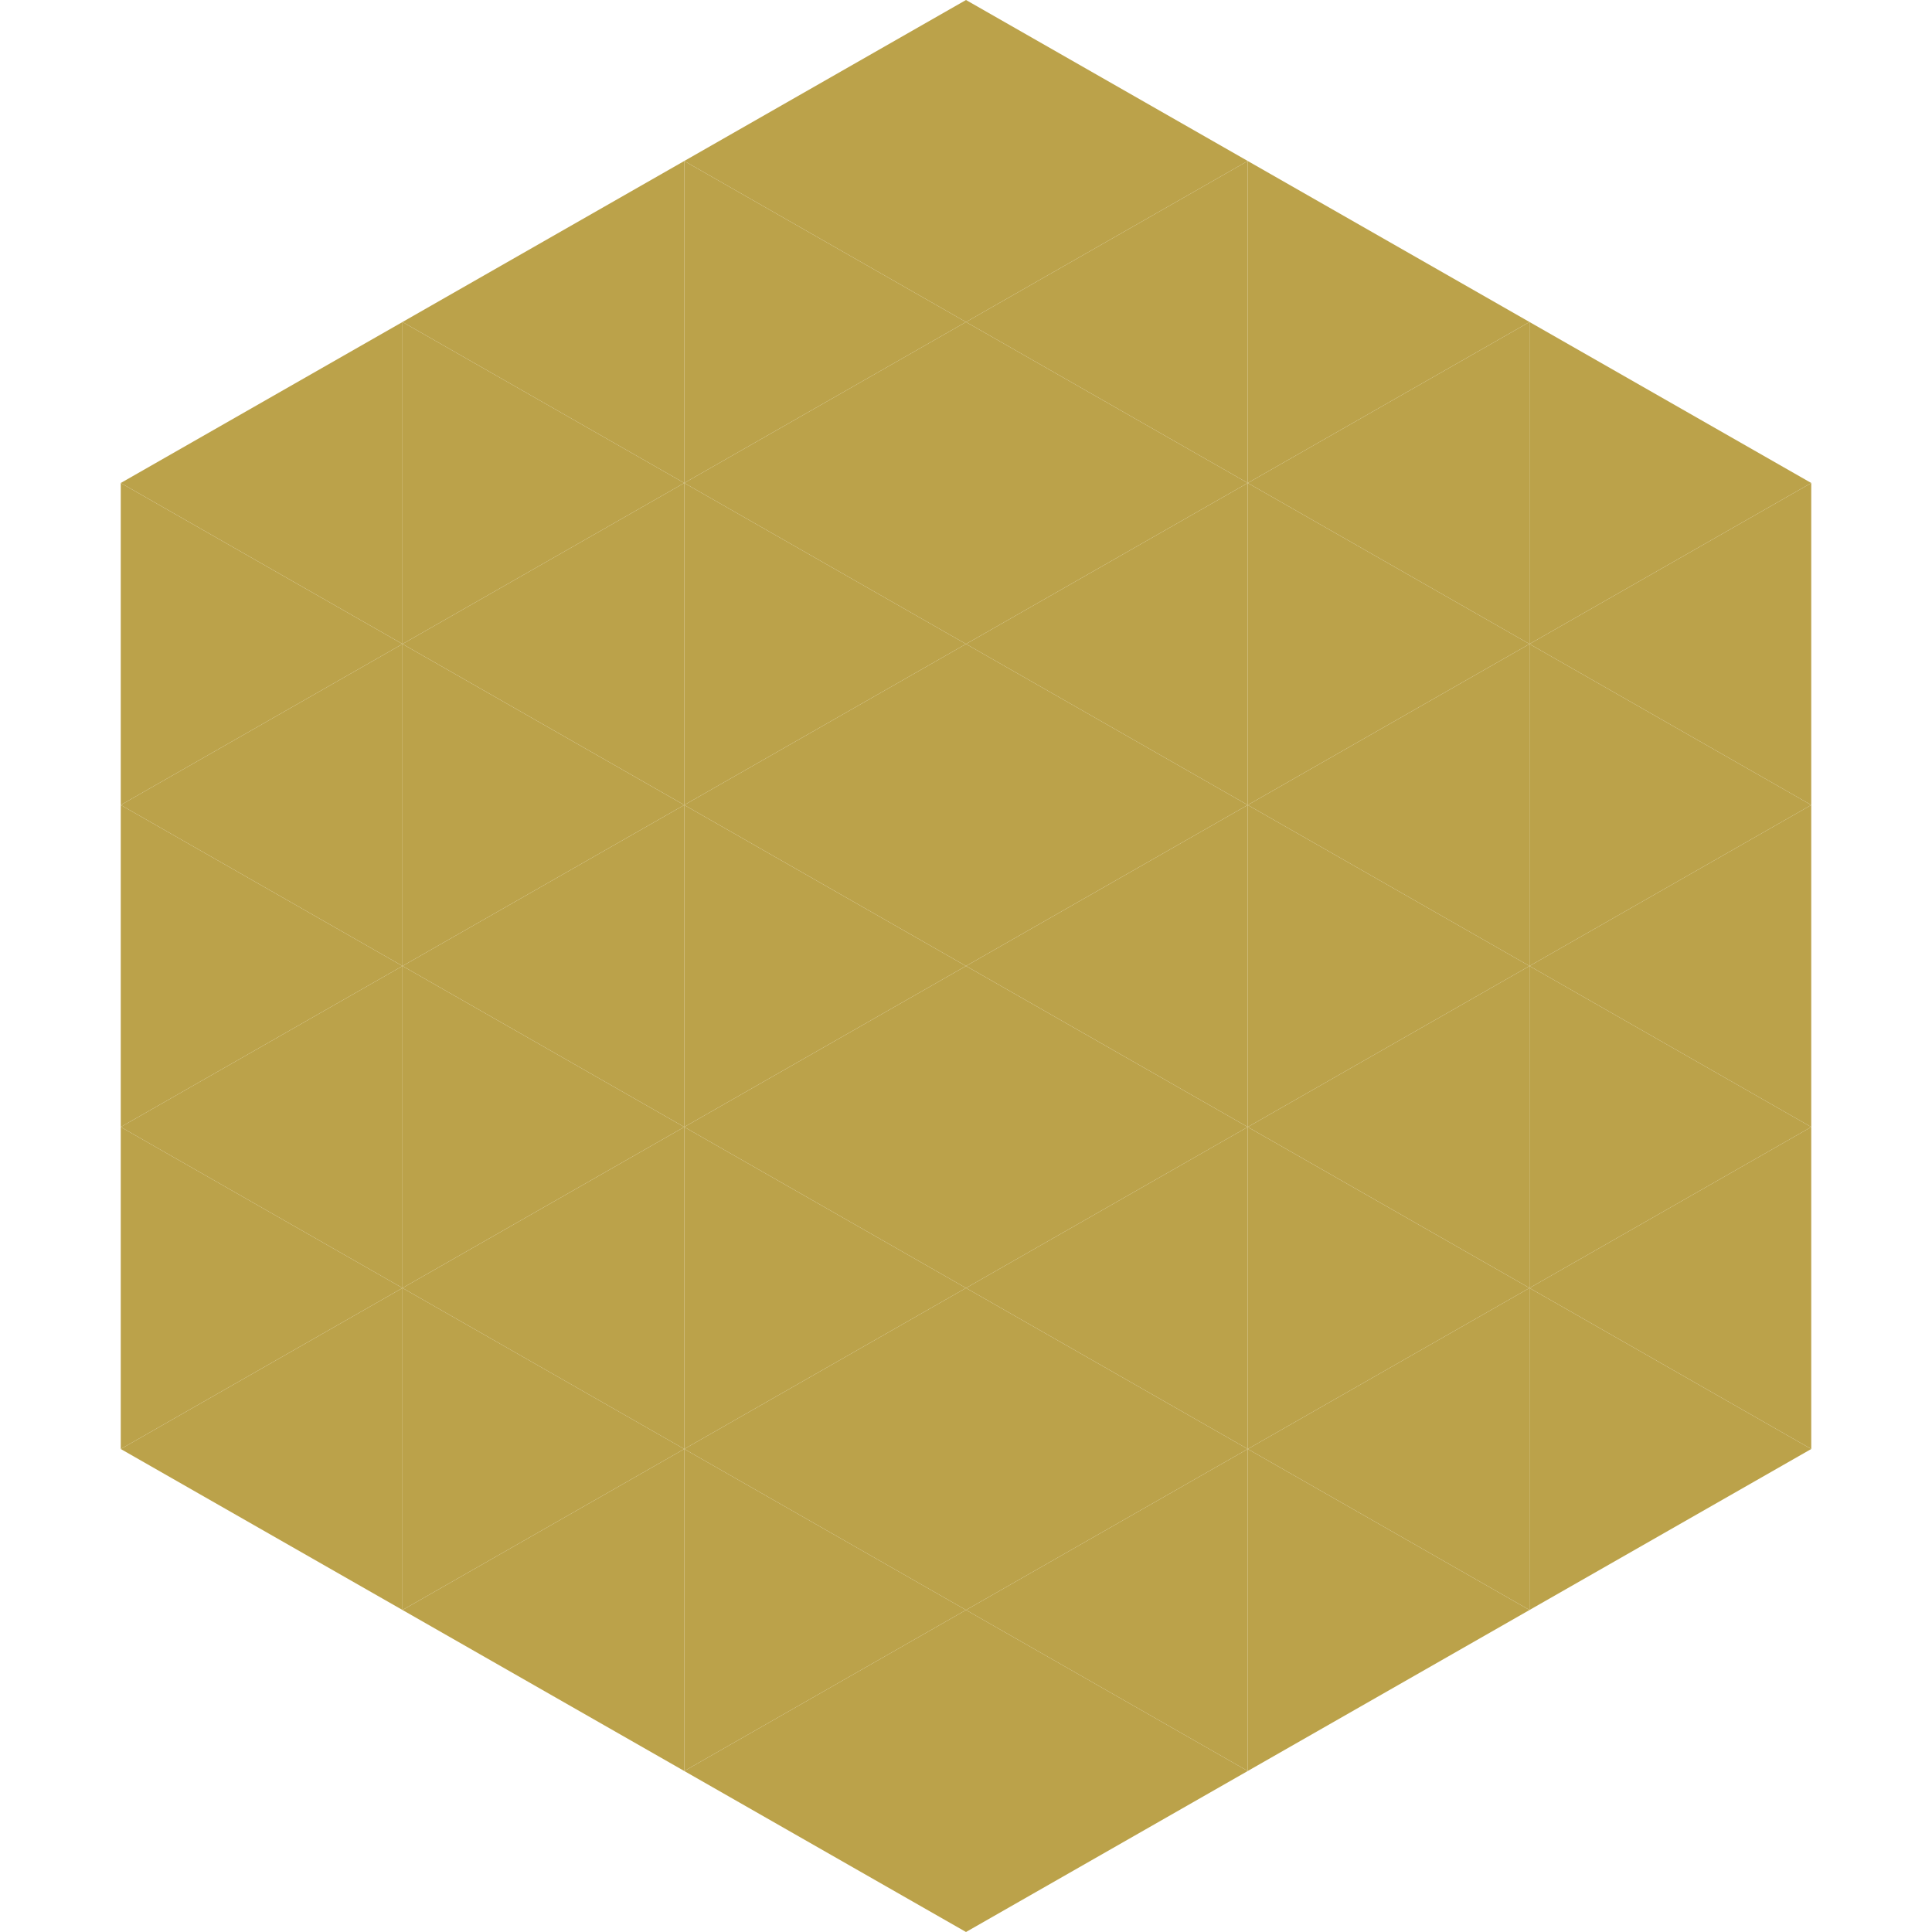<?xml version="1.0"?>
<!-- Generated by SVGo -->
<svg width="240" height="240"
     xmlns="http://www.w3.org/2000/svg"
     xmlns:xlink="http://www.w3.org/1999/xlink">
<polygon points="50,40 15,60 50,80" style="fill:rgb(187,162,74)" />
<polygon points="190,40 225,60 190,80" style="fill:rgb(187,162,74)" />
<polygon points="15,60 50,80 15,100" style="fill:rgb(187,162,74)" />
<polygon points="225,60 190,80 225,100" style="fill:rgb(187,162,74)" />
<polygon points="50,80 15,100 50,120" style="fill:rgb(187,162,74)" />
<polygon points="190,80 225,100 190,120" style="fill:rgb(187,162,74)" />
<polygon points="15,100 50,120 15,140" style="fill:rgb(187,162,74)" />
<polygon points="225,100 190,120 225,140" style="fill:rgb(187,162,74)" />
<polygon points="50,120 15,140 50,160" style="fill:rgb(187,162,74)" />
<polygon points="190,120 225,140 190,160" style="fill:rgb(187,162,74)" />
<polygon points="15,140 50,160 15,180" style="fill:rgb(187,162,74)" />
<polygon points="225,140 190,160 225,180" style="fill:rgb(187,162,74)" />
<polygon points="50,160 15,180 50,200" style="fill:rgb(187,162,74)" />
<polygon points="190,160 225,180 190,200" style="fill:rgb(187,162,74)" />
<polygon points="15,180 50,200 15,220" style="fill:rgb(255,255,255); fill-opacity:0" />
<polygon points="225,180 190,200 225,220" style="fill:rgb(255,255,255); fill-opacity:0" />
<polygon points="50,0 85,20 50,40" style="fill:rgb(255,255,255); fill-opacity:0" />
<polygon points="190,0 155,20 190,40" style="fill:rgb(255,255,255); fill-opacity:0" />
<polygon points="85,20 50,40 85,60" style="fill:rgb(187,162,74)" />
<polygon points="155,20 190,40 155,60" style="fill:rgb(187,162,74)" />
<polygon points="50,40 85,60 50,80" style="fill:rgb(187,162,74)" />
<polygon points="190,40 155,60 190,80" style="fill:rgb(187,162,74)" />
<polygon points="85,60 50,80 85,100" style="fill:rgb(187,162,74)" />
<polygon points="155,60 190,80 155,100" style="fill:rgb(187,162,74)" />
<polygon points="50,80 85,100 50,120" style="fill:rgb(187,162,74)" />
<polygon points="190,80 155,100 190,120" style="fill:rgb(187,162,74)" />
<polygon points="85,100 50,120 85,140" style="fill:rgb(187,162,74)" />
<polygon points="155,100 190,120 155,140" style="fill:rgb(187,162,74)" />
<polygon points="50,120 85,140 50,160" style="fill:rgb(187,162,74)" />
<polygon points="190,120 155,140 190,160" style="fill:rgb(187,162,74)" />
<polygon points="85,140 50,160 85,180" style="fill:rgb(187,162,74)" />
<polygon points="155,140 190,160 155,180" style="fill:rgb(187,162,74)" />
<polygon points="50,160 85,180 50,200" style="fill:rgb(187,162,74)" />
<polygon points="190,160 155,180 190,200" style="fill:rgb(187,162,74)" />
<polygon points="85,180 50,200 85,220" style="fill:rgb(187,162,74)" />
<polygon points="155,180 190,200 155,220" style="fill:rgb(187,162,74)" />
<polygon points="120,0 85,20 120,40" style="fill:rgb(187,162,74)" />
<polygon points="120,0 155,20 120,40" style="fill:rgb(187,162,74)" />
<polygon points="85,20 120,40 85,60" style="fill:rgb(187,162,74)" />
<polygon points="155,20 120,40 155,60" style="fill:rgb(187,162,74)" />
<polygon points="120,40 85,60 120,80" style="fill:rgb(187,162,74)" />
<polygon points="120,40 155,60 120,80" style="fill:rgb(187,162,74)" />
<polygon points="85,60 120,80 85,100" style="fill:rgb(187,162,74)" />
<polygon points="155,60 120,80 155,100" style="fill:rgb(187,162,74)" />
<polygon points="120,80 85,100 120,120" style="fill:rgb(187,162,74)" />
<polygon points="120,80 155,100 120,120" style="fill:rgb(187,162,74)" />
<polygon points="85,100 120,120 85,140" style="fill:rgb(187,162,74)" />
<polygon points="155,100 120,120 155,140" style="fill:rgb(187,162,74)" />
<polygon points="120,120 85,140 120,160" style="fill:rgb(187,162,74)" />
<polygon points="120,120 155,140 120,160" style="fill:rgb(187,162,74)" />
<polygon points="85,140 120,160 85,180" style="fill:rgb(187,162,74)" />
<polygon points="155,140 120,160 155,180" style="fill:rgb(187,162,74)" />
<polygon points="120,160 85,180 120,200" style="fill:rgb(187,162,74)" />
<polygon points="120,160 155,180 120,200" style="fill:rgb(187,162,74)" />
<polygon points="85,180 120,200 85,220" style="fill:rgb(187,162,74)" />
<polygon points="155,180 120,200 155,220" style="fill:rgb(187,162,74)" />
<polygon points="120,200 85,220 120,240" style="fill:rgb(187,162,74)" />
<polygon points="120,200 155,220 120,240" style="fill:rgb(187,162,74)" />
<polygon points="85,220 120,240 85,260" style="fill:rgb(255,255,255); fill-opacity:0" />
<polygon points="155,220 120,240 155,260" style="fill:rgb(255,255,255); fill-opacity:0" />
</svg>
